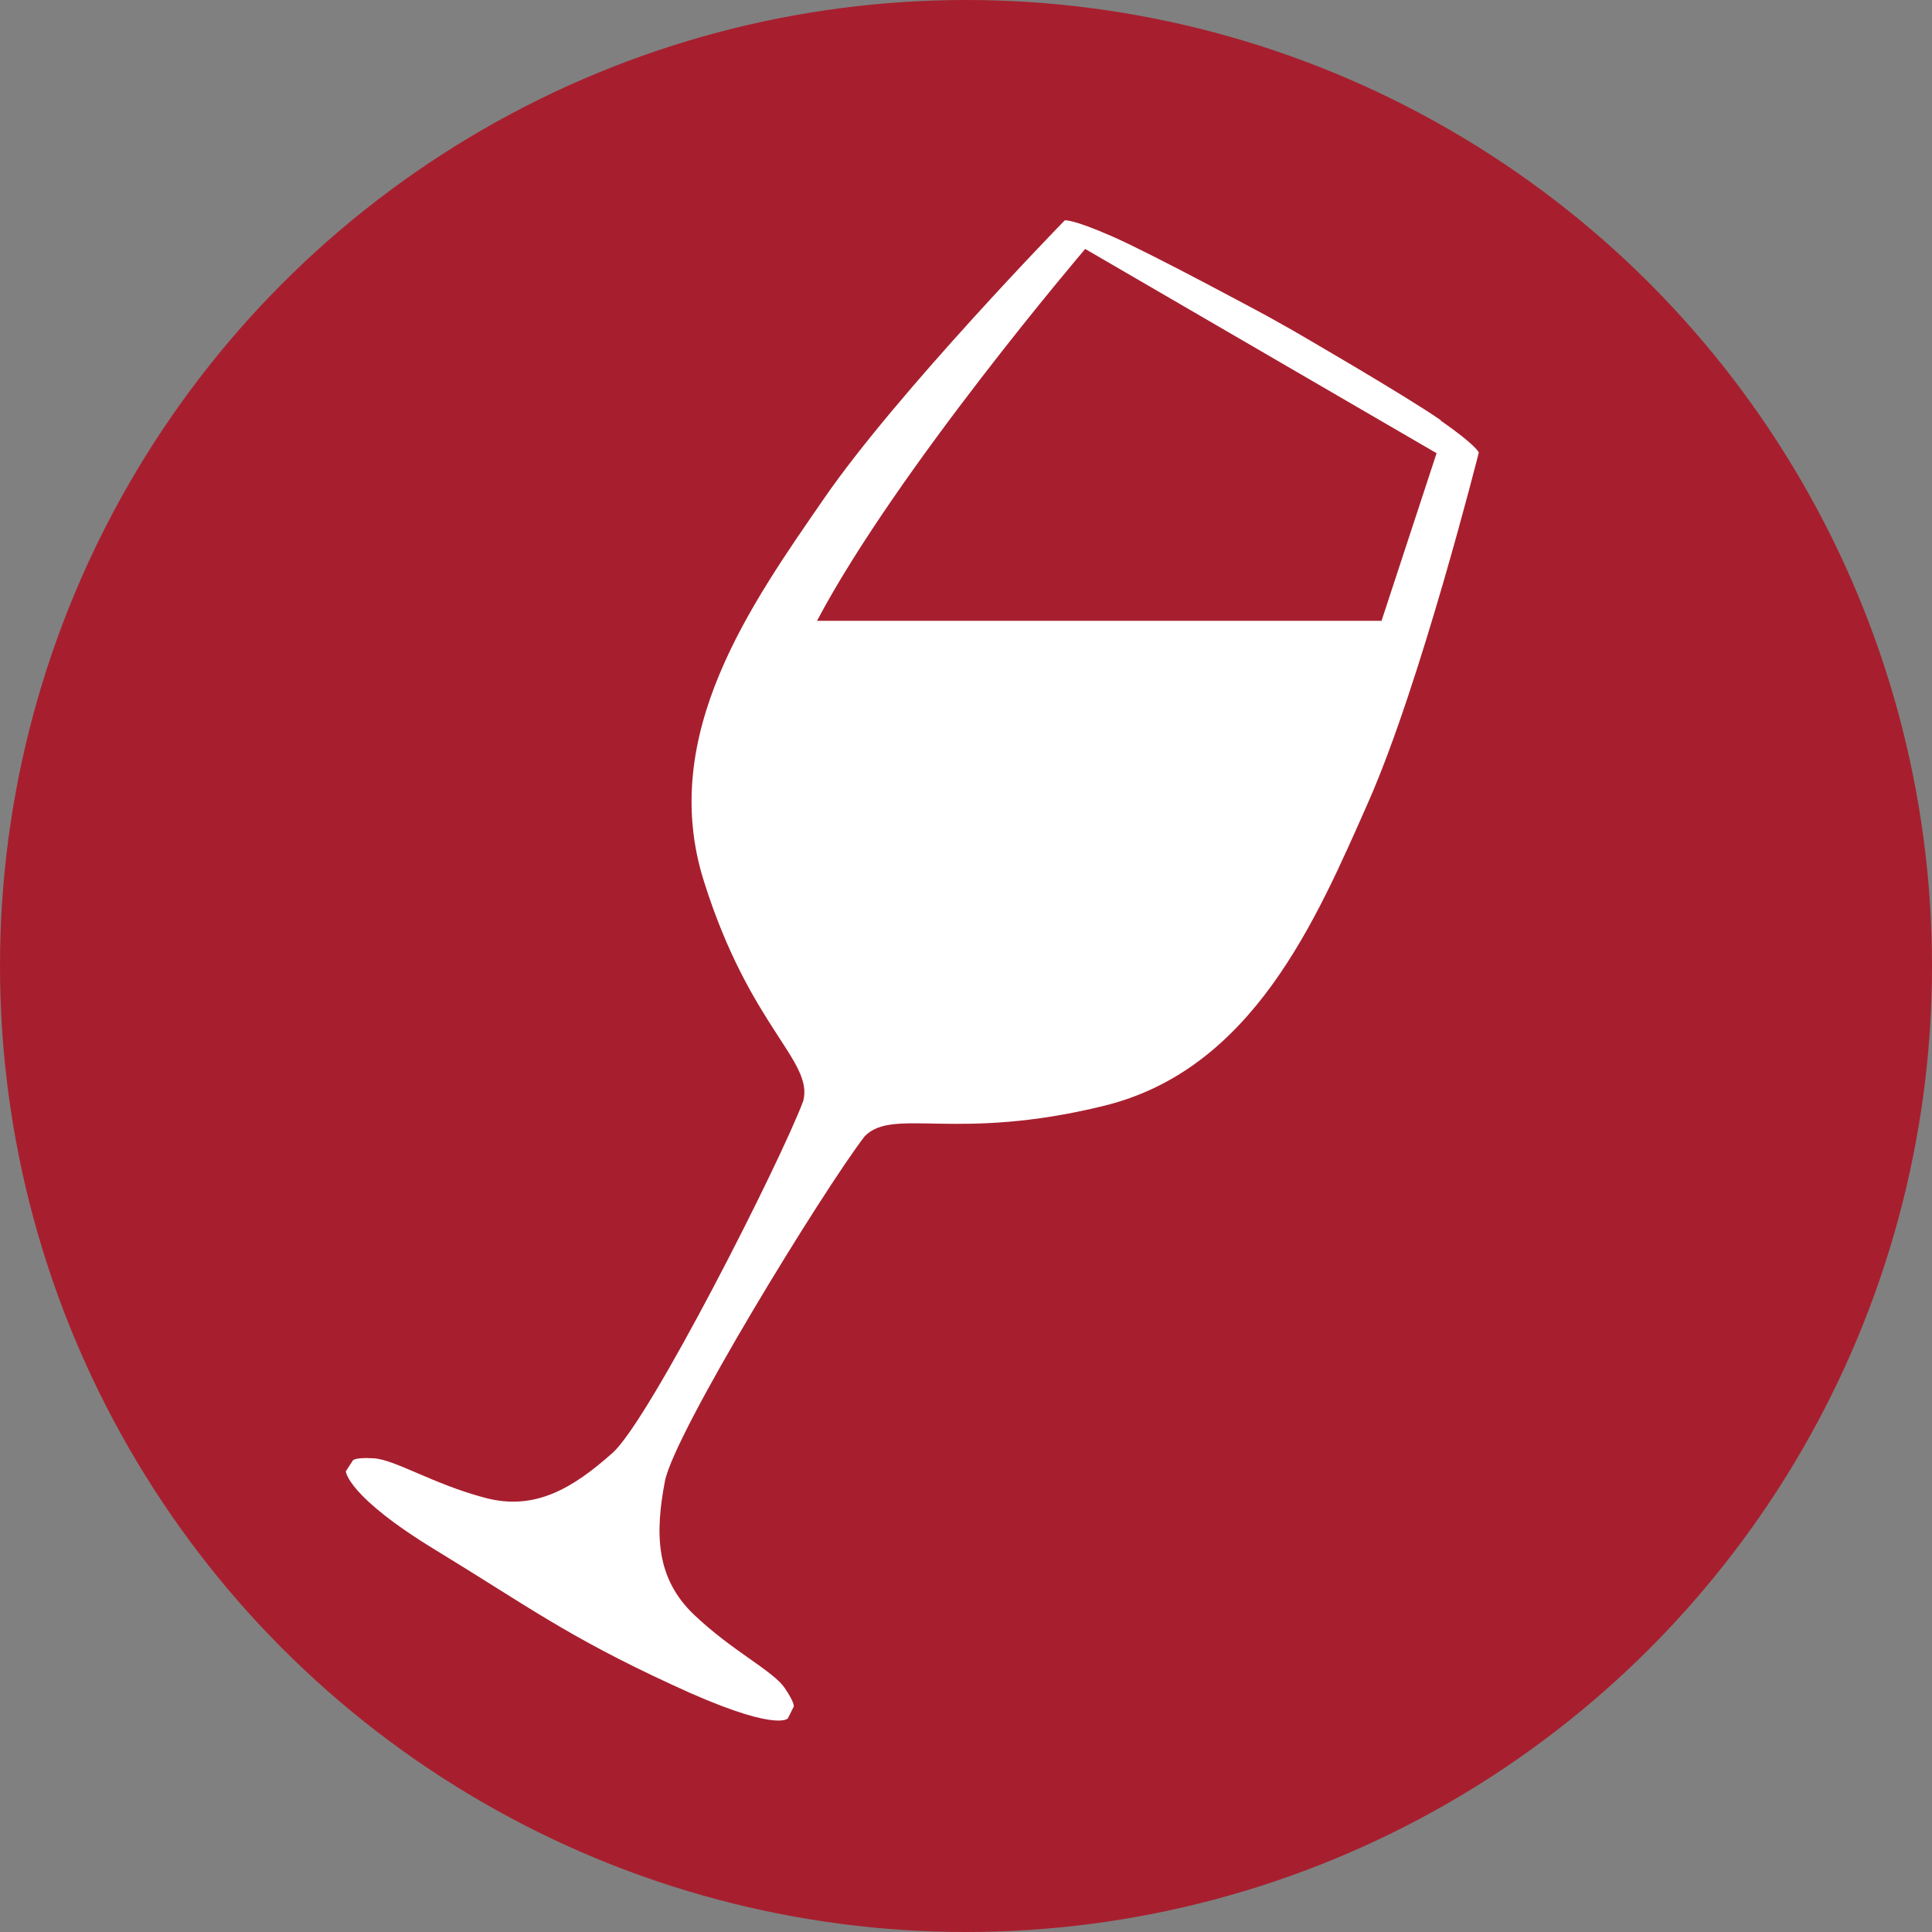 <?xml version="1.0" encoding="UTF-8"?>
<svg xmlns="http://www.w3.org/2000/svg" id="Calque_1" data-name="Calque 1" viewBox="0 0 31.12 31.12">
  <rect x="0" y="0" width="31.12" height="31.12" fill="#808080" stroke="none"/>
  <defs>
    <style>
      .cls-1 {
        fill: #a71f2e;
      }

      .cls-2 {
        fill: #fff;
      }
    </style>
  </defs>
  <circle class="cls-1" cx="15.56" cy="15.56" r="15.56"></circle>
  <path class="cls-2" d="M23.21,6.77c-.59-.41-2.39-1.45-2.39-1.45l-.41-.23s-1.83-.99-2.49-1.28c-.66-.29-.77-.26-.77-.26,0,0-2.69,2.76-3.87,4.47-1.18,1.71-2.69,3.82-1.94,6.18.74,2.35,1.76,2.88,1.6,3.53h0c-.37.99-2.47,5.13-3.07,5.67-.64.57-1.26.95-2.08.72-.82-.22-1.43-.61-1.77-.63-.33-.02-.34.04-.34.04l-.11.17s.02.4,1.45,1.27,2.1,1.38,3.79,2.16c1.69.79,1.88.55,1.88.55l.09-.18s.05-.03-.14-.31c-.19-.28-.84-.59-1.46-1.18-.62-.59-.63-1.31-.47-2.15.15-.78,2.55-4.69,3.22-5.56h0c.47-.47,1.47.1,3.86-.49,2.39-.59,3.41-2.99,4.25-4.89.84-1.9,1.78-5.63,1.78-5.63,0,0-.03-.11-.62-.52h0ZM22.25,10h-9.09c1.29-2.44,4.32-5.99,4.32-5.99l5.66,3.29-.89,2.71h0Z"></path>
</svg>
